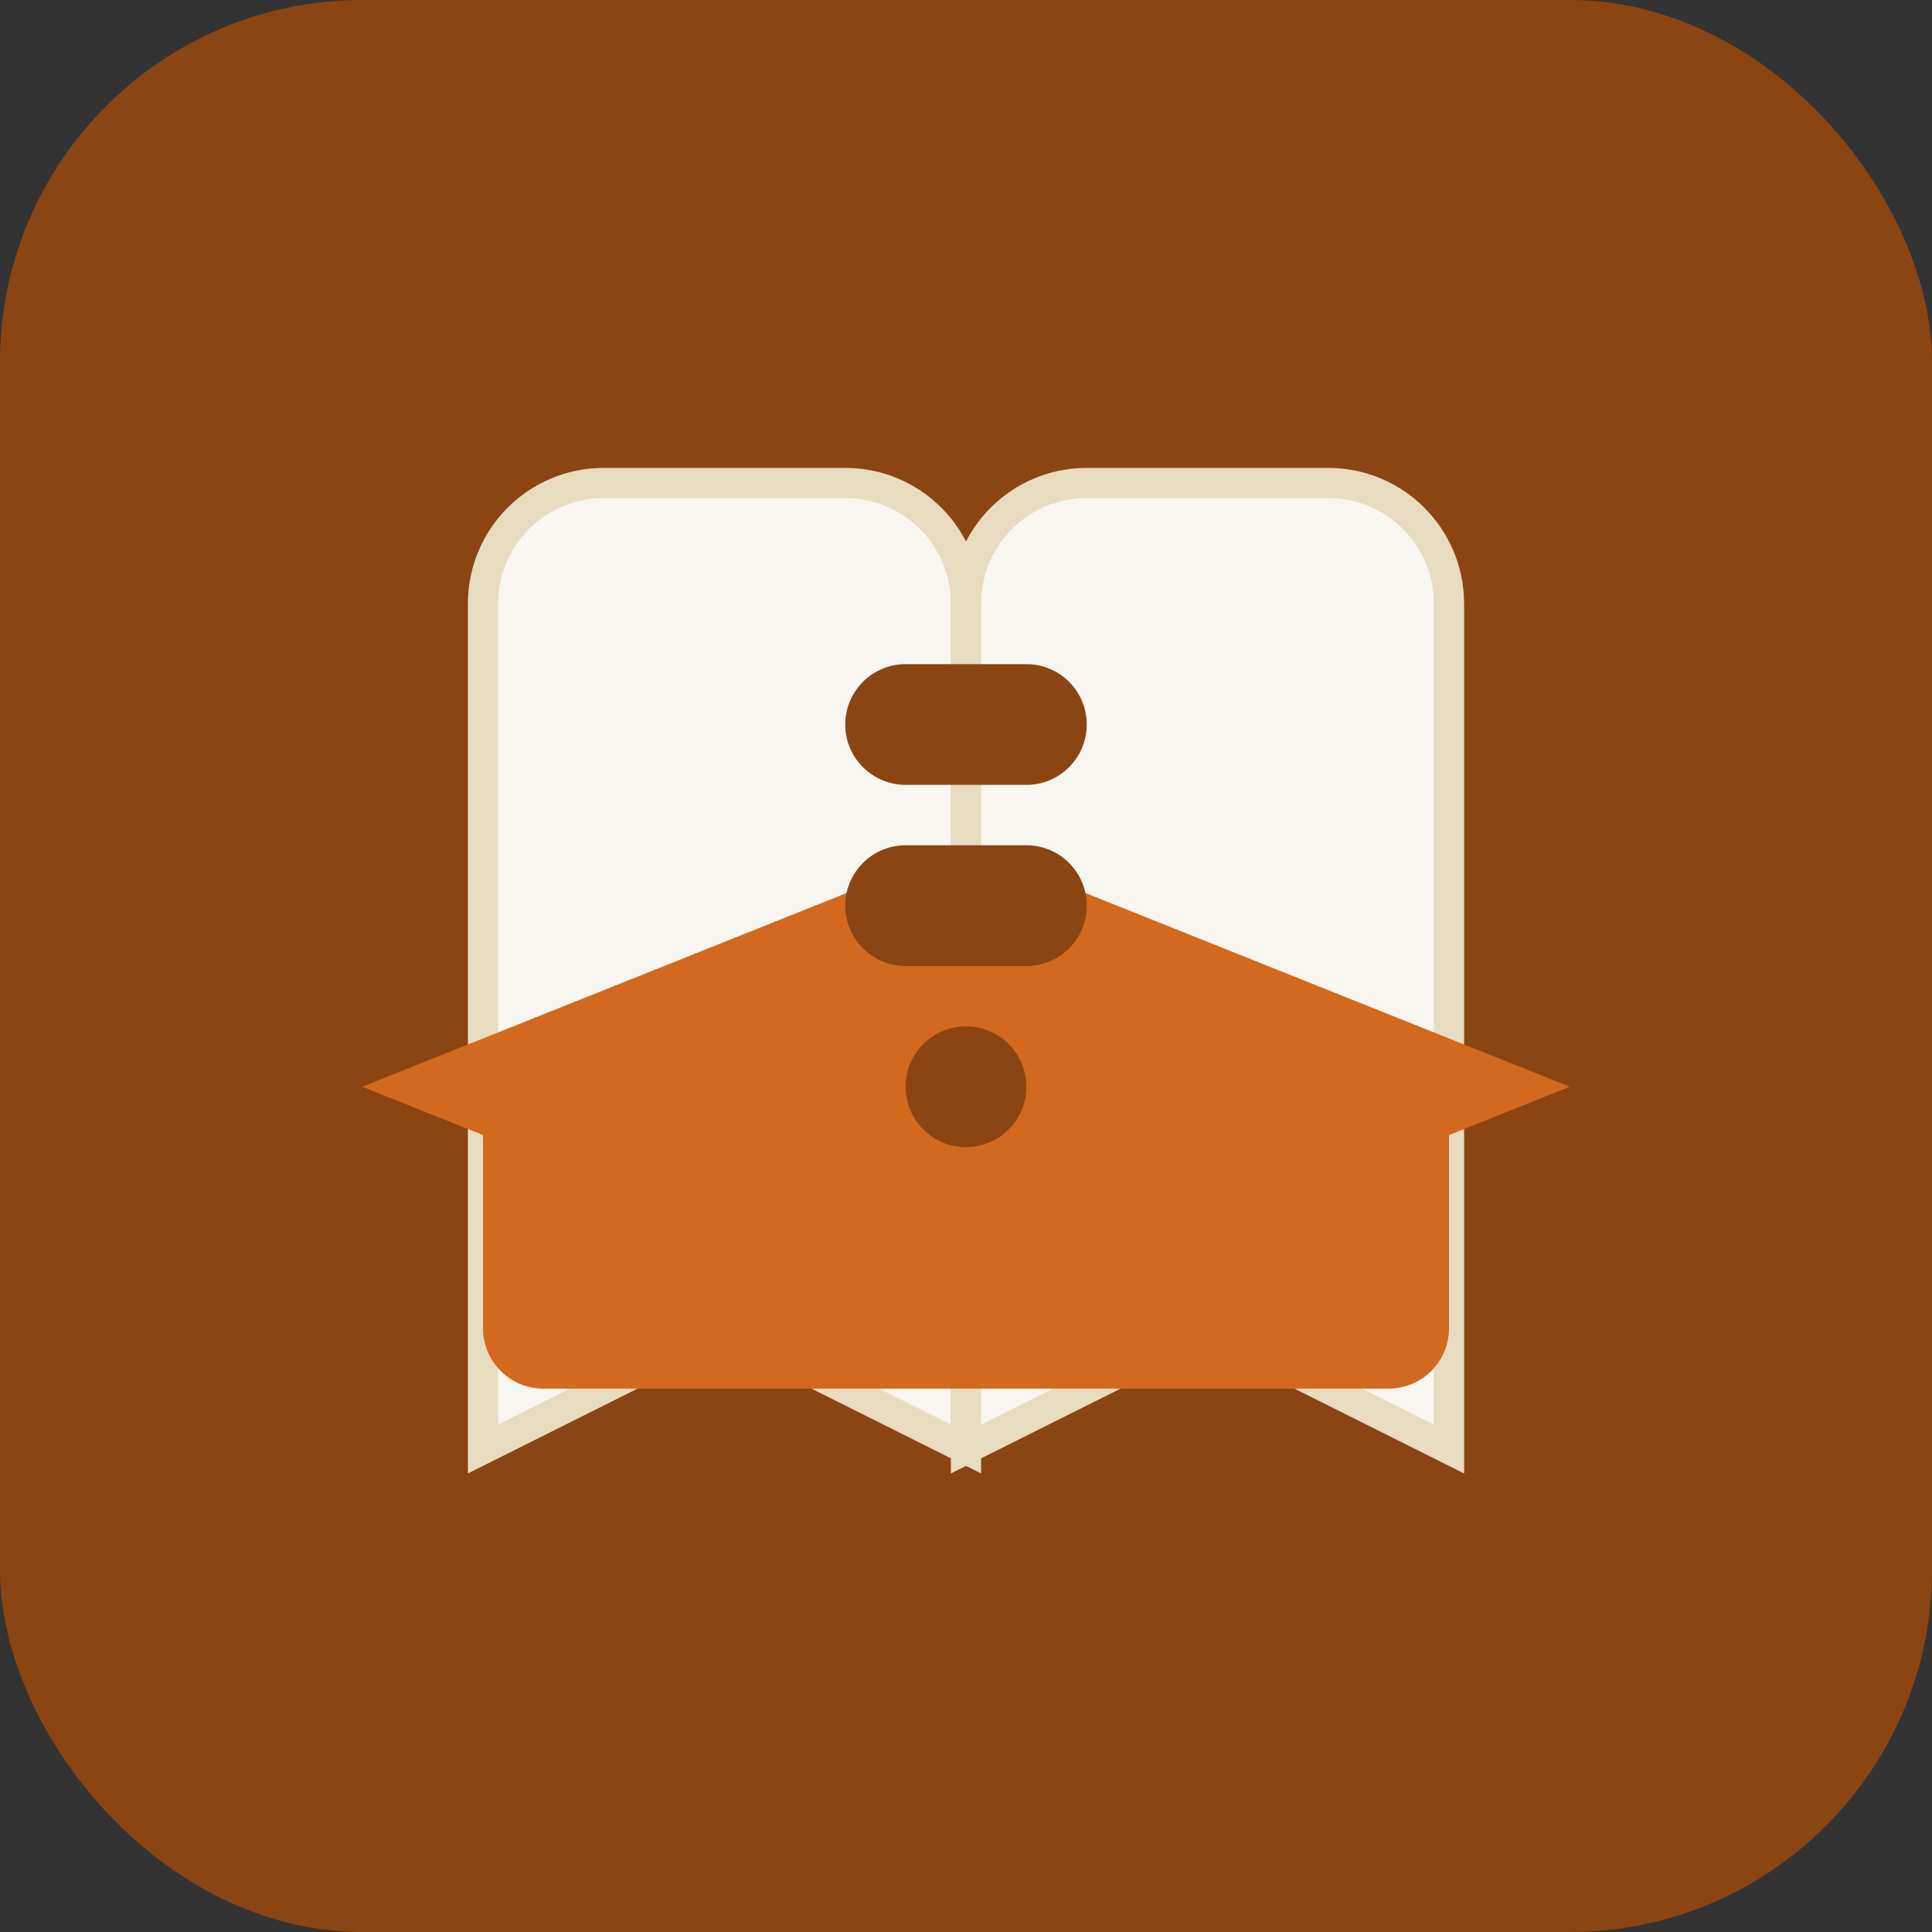 <svg width="32" height="32" viewBox="0 0 32 32" fill="none" xmlns="http://www.w3.org/2000/svg">
    <rect x="0" y="0" width="32" height="32" fill="#333333" stroke="none"/>
    <rect width="32" height="32" rx="6" fill="#8b4513"/>
    <g transform="translate(4, 4)">
        <!-- Book icon representing education -->
        <path d="M4 6C4 4.895 4.895 4 6 4H10C11.105 4 12 4.895 12 6V20L8 18L4 20V6Z" fill="#f8f6f0" stroke="#e8dcc0" stroke-width="0.5"/>
        <path d="M12 6C12 4.895 12.895 4 14 4H18C19.105 4 20 4.895 20 6V20L16 18L12 20V6Z" fill="#f8f6f0" stroke="#e8dcc0" stroke-width="0.5"/>
        <!-- Graduation cap -->
        <path d="M2 14L12 10L22 14L20 14.8V18C20 18.552 19.552 19 19 19H5C4.448 19 4 18.552 4 18V14.8L2 14Z" fill="#d2691e"/>
        <circle cx="12" cy="14" r="1" fill="#8b4513"/>
        <!-- Letter 'S' for Sprazboneh -->
        <path d="M10 8C10 7.448 10.448 7 11 7H13C13.552 7 14 7.448 14 8C14 8.552 13.552 9 13 9H12V10H13C13.552 10 14 10.448 14 11C14 11.552 13.552 12 13 12H11C10.448 12 10 11.552 10 11C10 10.448 10.448 10 11 10H12V9H11C10.448 9 10 8.552 10 8Z" fill="#8b4513"/>
    </g>
</svg>

